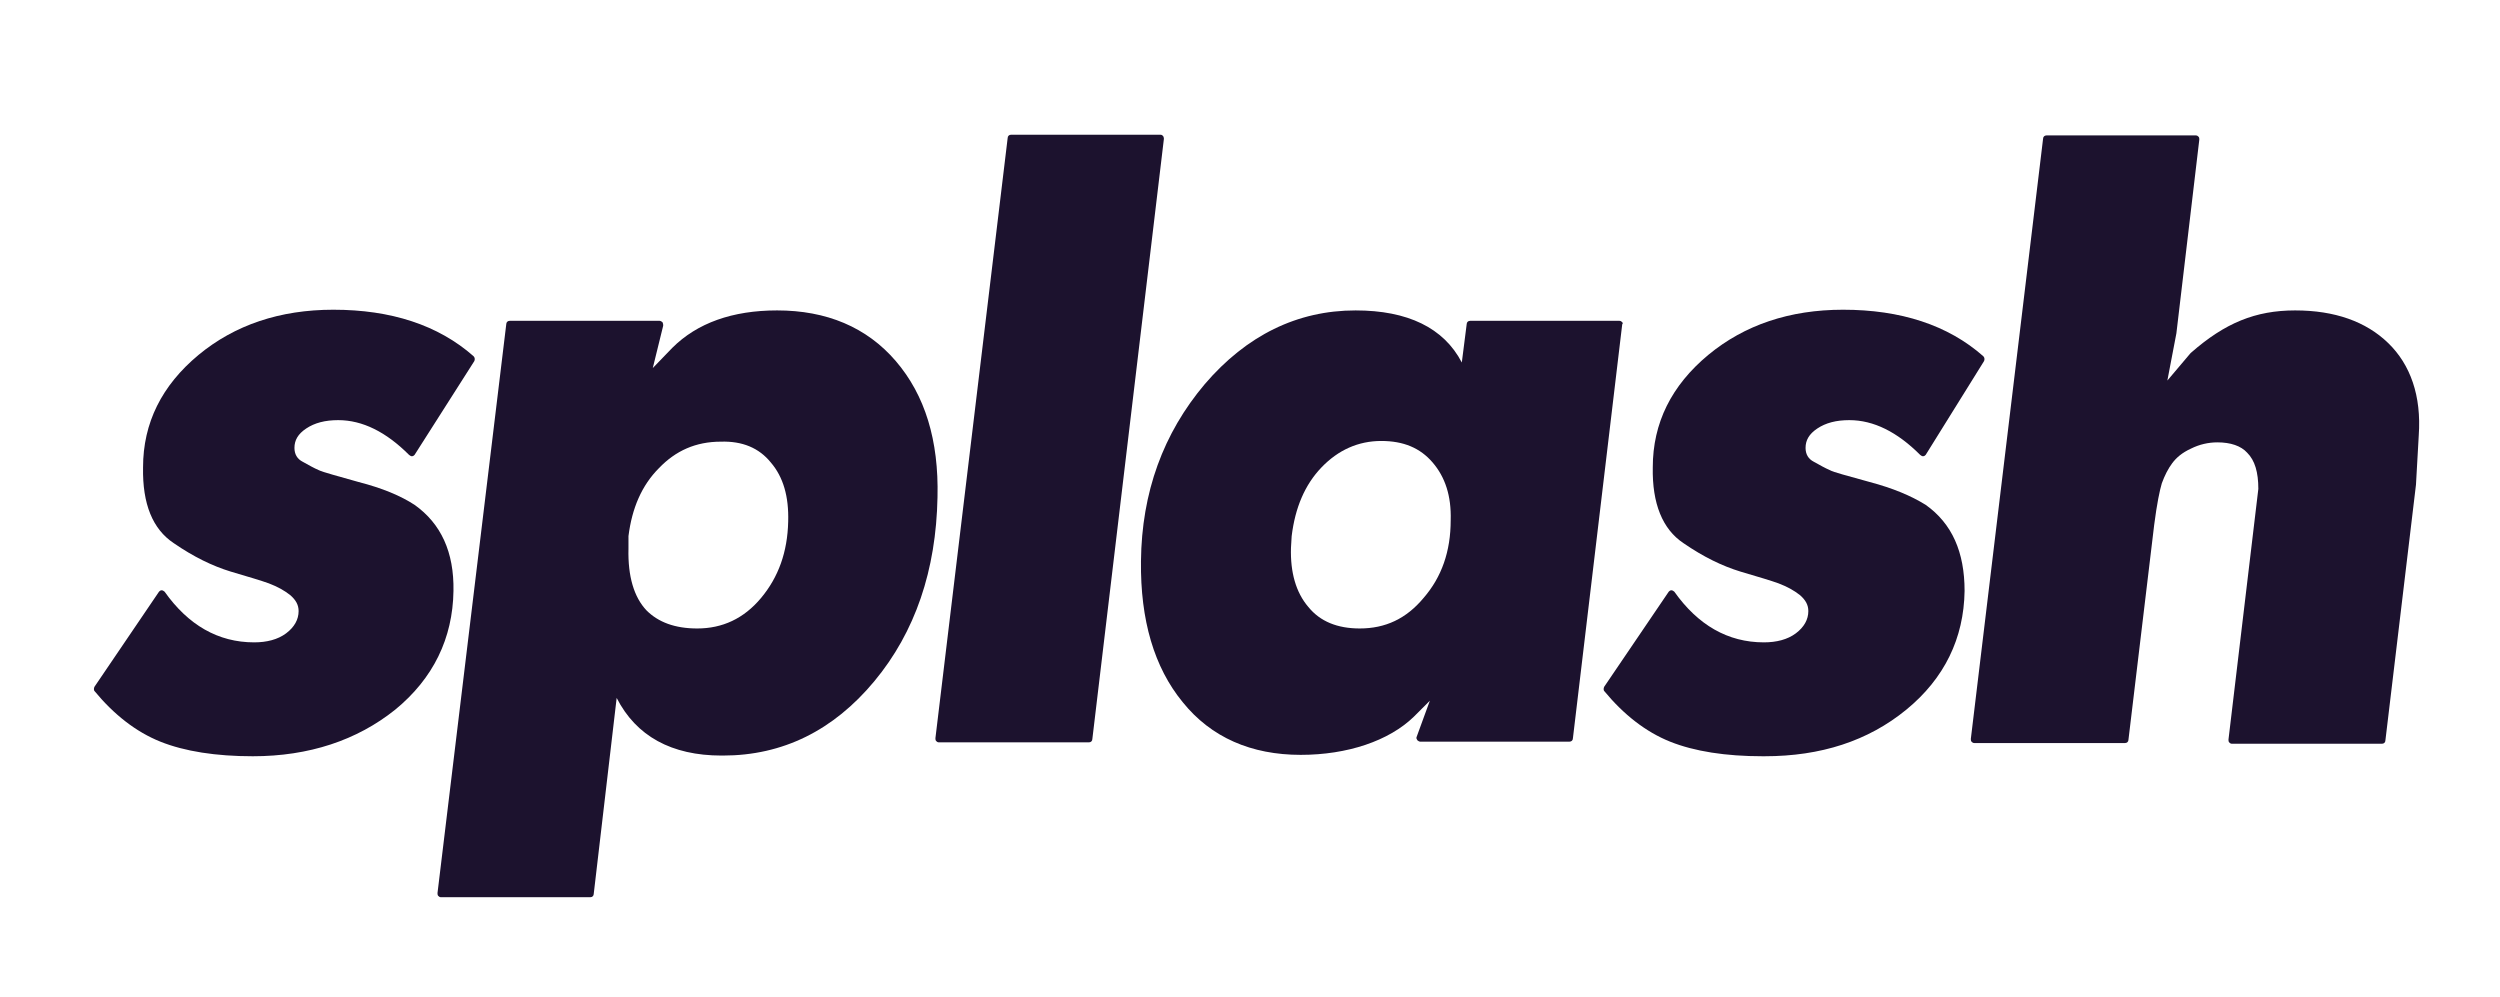 <?xml version="1.0" encoding="utf-8"?>
<!-- Generator: Adobe Illustrator 23.1.1, SVG Export Plug-In . SVG Version: 6.00 Build 0)  -->
<svg version="1.1" id="Layer_1" xmlns="http://www.w3.org/2000/svg" xmlns:xlink="http://www.w3.org/1999/xlink" x="0px" y="0px"
	 viewBox="0 0 360 143.6" style="enable-background:new 0 0 360 143.6;" xml:space="preserve">
<style type="text/css">
	.st0{fill:#1C122E;}
</style>
<g>
	<path class="st0" d="M59.7,72.7c-2-1.3-4.6-2.4-8.1-3.3c-2.8-0.8-5.1-1.4-5.7-1.7c-0.7-0.3-1.4-0.7-2.3-1.2c-0.8-0.4-1.2-1.1-1.2-2
		c0-1.1,0.5-2,1.7-2.8s2.7-1.2,4.6-1.2c3.5,0,6.9,1.7,10.2,5c0.1,0.1,0.3,0.2,0.4,0.2c0.2,0,0.3-0.1,0.4-0.2L68.3,52
		c0.1-0.2,0.1-0.5-0.1-0.7c-5.1-4.5-11.9-6.7-20.2-6.7c-7.7,0-14.2,2.2-19.4,6.5c-5.3,4.4-8,9.8-8,16.2c-0.1,5.3,1.4,8.9,4.4,10.9
		c2.9,2,5.6,3.3,8.2,4.1c2.7,0.8,4.4,1.3,5.5,1.7c1.3,0.5,2.2,1,3.1,1.7c0.8,0.7,1.2,1.4,1.2,2.3c0,1.2-0.6,2.3-1.8,3.2
		c-1.2,0.9-2.8,1.3-4.6,1.3c-5.2,0-9.5-2.5-12.9-7.3c-0.1-0.1-0.3-0.2-0.4-0.2l0,0c-0.2,0-0.3,0.1-0.4,0.2l-9.3,13.7
		c-0.1,0.2-0.1,0.5,0,0.6c2.8,3.4,6,5.9,9.5,7.3s8,2.1,13.3,2.1c8.1,0,15-2.3,20.5-6.7l0,0c5.5-4.5,8.3-10.3,8.4-17.1
		C65.4,79.5,63.5,75.4,59.7,72.7z"/>
	<path class="st0" d="M167.5,19.6c-0.1-0.1-0.2-0.2-0.4-0.2h-21.5c-0.3,0-0.5,0.2-0.5,0.5l-10.4,86.4c0,0.1,0,0.3,0.1,0.4
		s0.2,0.2,0.4,0.2h21.6c0.3,0,0.5-0.2,0.5-0.5L167.6,20C167.6,19.9,167.6,19.8,167.5,19.6z"/>
	<path class="st0" d="M233.6,46.4c-0.1-0.1-0.2-0.2-0.4-0.2h-21.5c-0.3,0-0.5,0.2-0.5,0.5l-0.7,5.5c-2.6-5-7.8-7.5-15.3-7.5
		c-8.4,0-15.7,3.6-21.7,10.6c-6,7.1-9.1,15.6-9.2,25.5c-0.1,8.5,1.9,15.3,6,20.3c4.1,5.1,9.9,7.6,17,7.6c6.7,0,12.7-2,16.3-5.5
		l2.3-2.3l-1.9,5.2c-0.1,0.2,0,0.3,0.1,0.5c0.1,0.1,0.3,0.2,0.4,0.2H226c0.3,0,0.5-0.2,0.5-0.5l7.1-59.6
		C233.7,46.6,233.7,46.5,233.6,46.4z M186,77.2c0.5-4.1,1.9-7.4,4.3-9.9c2.4-2.5,5.3-3.8,8.6-3.8c3.2,0,5.6,1,7.4,3.1
		c1.8,2.1,2.7,4.8,2.6,8.3c0,4.5-1.3,8.2-3.9,11.2l0,0c-2.5,3-5.5,4.4-9.2,4.4c-3.2,0-5.7-1-7.4-3.1c-1.8-2.1-2.6-5-2.5-8.5
		L186,77.2L186,77.2z"/>
	<path class="st0" d="M277.3,72.7c-2.1-1.3-4.7-2.4-8.1-3.3c-3.2-0.9-5.2-1.4-5.7-1.7c-0.7-0.3-1.4-0.7-2.3-1.2
		c-0.8-0.4-1.2-1.1-1.2-2c0-1.1,0.5-2,1.7-2.8s2.7-1.2,4.6-1.2c3.5,0,6.9,1.7,10.2,5c0.1,0.1,0.3,0.2,0.4,0.2c0.2,0,0.3-0.1,0.4-0.2
		l8.4-13.5c0.1-0.2,0.1-0.5-0.1-0.7c-5.1-4.5-11.9-6.7-20.2-6.7c-7.7,0-14.2,2.2-19.4,6.5c-5.3,4.4-8,9.8-8,16.2
		c-0.1,5.2,1.4,8.9,4.4,10.9c2.9,2,5.6,3.3,8.2,4.1c2.7,0.8,4.4,1.3,5.5,1.7c1.3,0.5,2.2,1,3.1,1.7c0.8,0.7,1.2,1.4,1.2,2.3
		c0,1.2-0.6,2.3-1.8,3.2c-1.2,0.9-2.8,1.3-4.6,1.3c-5.2,0-9.5-2.5-12.9-7.3c-0.1-0.1-0.3-0.2-0.4-0.2l0,0c-0.2,0-0.3,0.1-0.4,0.2
		L231,98.9c-0.1,0.2-0.1,0.5,0,0.6c2.8,3.4,6,5.9,9.5,7.3s8,2.1,13.3,2.1c0.1,0,0.2,0,0.3,0c8.1,0,14.9-2.2,20.4-6.7l0,0
		c5.5-4.5,8.3-10.3,8.4-17.1C282.9,79.5,281.1,75.4,277.3,72.7z"/>
	<path class="st0" d="M343.9,49.4c-3.2-3.1-7.7-4.7-13.4-4.7c-5.7,0-10.1,1.8-15,6.1c0,0,0,0-0.1,0.1l-3.3,3.9l1.3-6.8l3.3-27.9
		c0-0.1,0-0.3-0.1-0.4s-0.2-0.2-0.4-0.2h-21.5c-0.3,0-0.5,0.2-0.5,0.5l-10.4,86.4c0,0.1,0,0.3,0.1,0.4s0.2,0.2,0.4,0.2H306
		c0.3,0,0.5-0.2,0.5-0.5l3.7-30.9c0.4-3.1,0.8-5,1.1-6c0.4-1.1,0.9-2.1,1.5-2.9s1.4-1.5,2.7-2.1c1.2-0.6,2.5-0.9,3.8-0.9
		c1.9,0,3.4,0.5,4.3,1.5c1.1,1.1,1.6,2.8,1.6,5.2l-4.3,36.1c0,0.1,0,0.3,0.1,0.4s0.2,0.2,0.4,0.2H343c0.3,0,0.5-0.2,0.5-0.5
		l4.4-36.8l0.4-7.1l0,0C348.7,57,347.1,52.5,343.9,49.4z"/>
	<path class="st0" d="M129,52c-4.2-4.9-10-7.3-17.1-7.3c-6.4,0-11.5,1.8-15.1,5.4L94,53l1.5-6.1c0-0.2,0-0.3-0.1-0.5
		c-0.1-0.1-0.3-0.2-0.4-0.2H73.4c-0.3,0-0.5,0.2-0.5,0.5L63,128.6c0,0.1,0,0.3,0.1,0.4s0.2,0.2,0.4,0.2H85c0.3,0,0.5-0.2,0.5-0.5
		l3.3-28.2c2.8,5.5,7.9,8.3,15.1,8.3c0.1,0,0.1,0,0.2,0c8.6,0,15.9-3.6,21.8-10.7l0,0c5.9-7.1,8.9-16,9.1-26.5
		C135.2,63.4,133.2,56.9,129,52z M111,66.6c1.8,2.1,2.6,4.9,2.5,8.5c-0.1,4.4-1.4,8-3.9,11s-5.6,4.4-9.2,4.4c-3.2,0-5.6-0.9-7.3-2.6
		C91.3,86,90.4,83,90.5,79l0,0v-1.8c0.5-4,1.9-7.3,4.4-9.8c2.4-2.5,5.3-3.8,8.9-3.8C106.9,63.5,109.3,64.5,111,66.6z"/>
</g>
</svg>
